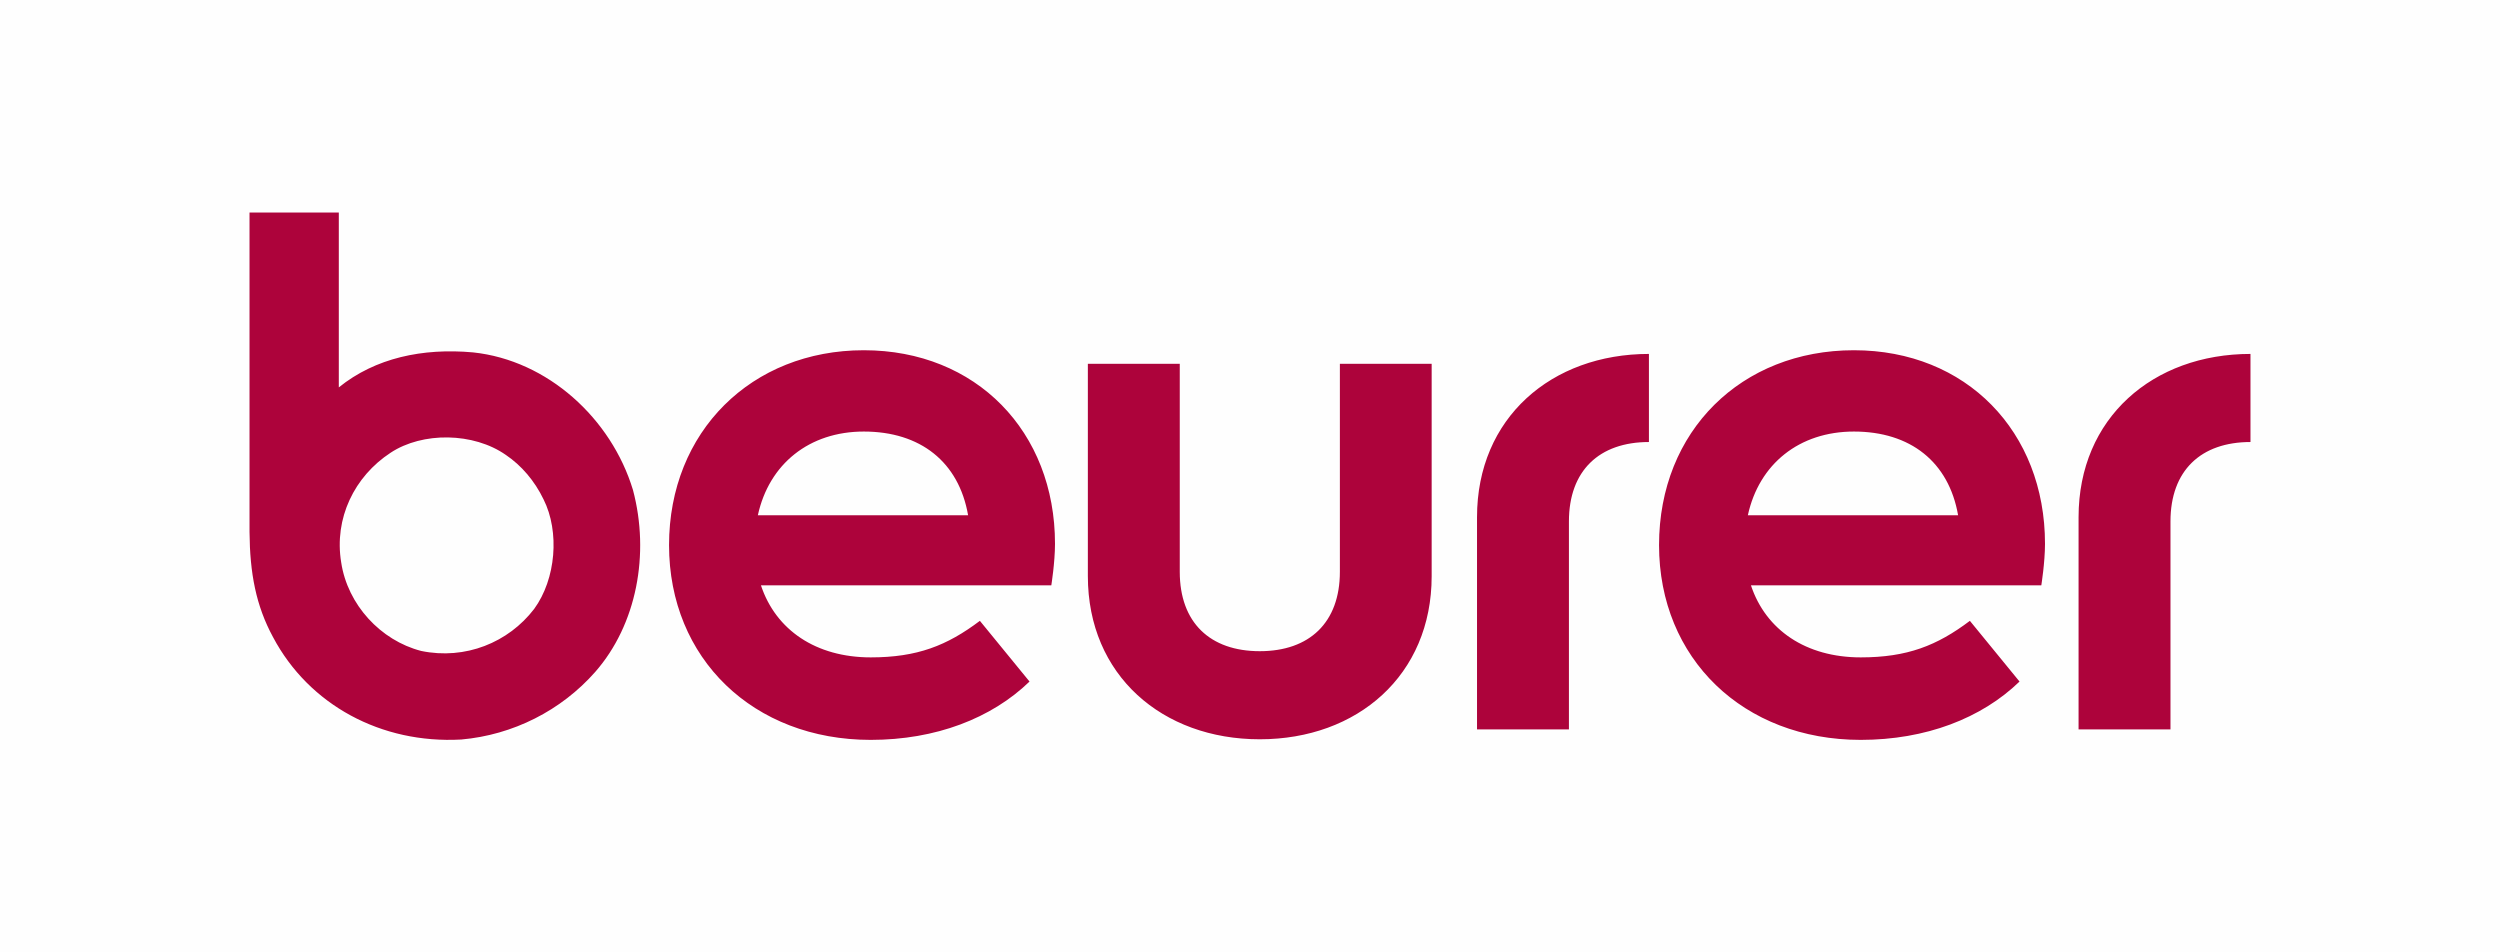 <?xml version="1.0" encoding="UTF-8"?>
<!DOCTYPE svg PUBLIC "-//W3C//DTD SVG 1.1//EN" "http://www.w3.org/Graphics/SVG/1.1/DTD/svg11.dtd">
<!-- Creator: CorelDRAW 2018 (64-Bit) -->
<svg xmlns="http://www.w3.org/2000/svg" xml:space="preserve" width="210px" height="80px" version="1.1" style="shape-rendering:geometricPrecision; text-rendering:geometricPrecision; image-rendering:optimizeQuality; fill-rule:evenodd; clip-rule:evenodd"
viewBox="0 0 210 80"
 xmlns:xlink="http://www.w3.org/1999/xlink">
 <defs>
  <style type="text/css">
   <![CDATA[
    .fil0 {fill:#FEFEFE}
    .fil1 {fill:#AD033B;fill-rule:nonzero}
   ]]>
  </style>
 </defs>
 <g id="Слой_x0020_1">
  <g id="_3049296206720">
   <rect class="fil0" width="210" height="80"/>
   <path class="fil1" d="M44.87 51.15c-2.16,2.82 -5.78,4.3 -9.49,3.53 -3.41,-0.88 -6.19,-3.89 -6.72,-7.44 -0.61,-3.71 1.11,-7.22 4.15,-9.21 2.68,-1.77 6.97,-1.72 9.69,0.19 1.3,0.88 2.41,2.17 3.16,3.73 1.36,2.71 1.05,6.68 -0.79,9.2zm5.13 5.29c3.48,-3.97 4.6,-9.9 3.17,-15.28 -1.82,-6.01 -7.17,-10.9 -13.44,-11.56 -4.22,-0.38 -8.2,0.46 -11.27,2.94l0 -14.69 -7.5 0 0 26.84c0.03,3.47 0.54,6.18 1.97,8.82 3.03,5.72 9.11,8.98 15.81,8.61 4.34,-0.38 8.4,-2.43 11.26,-5.68zm31.32 -13.16l-17.66 0c0.94,-4.31 4.32,-7.03 8.9,-7.03 4.75,0 7.98,2.55 8.76,7.03zm6.99 5.89c0,0 0.31,-1.93 0.31,-3.49 0,-9.43 -6.62,-16.26 -16.06,-16.26 -9.43,0 -16.36,6.83 -16.36,16.37 0,9.54 7.09,16.36 16.94,16.36 5.47,0 10.16,-1.82 13.34,-4.9l-4.17 -5.1c-2.76,2.08 -5.26,3.07 -9.17,3.07 -4.59,0 -7.97,-2.29 -9.22,-6.05l24.39 0zm31.95 -0.78l0 -17.83 -7.71 0 0 17.47c0,4.27 -2.56,6.67 -6.73,6.67 -4.17,0 -6.72,-2.4 -6.72,-6.67l0 -17.47 -7.72 0 0 17.83c0,8.34 6.26,13.71 14.44,13.71 8.19,0 14.44,-5.37 14.44,-13.71zm18.25 -11.26l0 -7.4c-8.18,0 -14.44,5.37 -14.44,13.71l0 17.83 7.72 0 0 -17.47c0,-4.27 2.55,-6.67 6.72,-6.67zm25.97 6.15l-17.66 0c0.94,-4.31 4.32,-7.03 8.91,-7.03 4.74,0 7.97,2.55 8.75,7.03zm6.99 5.89c0,0 0.31,-1.93 0.31,-3.49 0,-9.43 -6.62,-16.26 -16.05,-16.26 -9.44,0 -16.37,6.77 -16.37,16.37 0,9.54 7.09,16.36 16.94,16.36 5.47,0 10.16,-1.82 13.34,-4.9l-4.17 -5.1c-2.76,2.08 -5.26,3.07 -9.17,3.07 -4.59,0 -7.97,-2.29 -9.22,-6.05l24.39 0zm17.57 -12.04l0 -7.4c-8.18,0 -14.44,5.37 -14.44,13.71l0 17.83 7.72 0 0 -17.47c0,-4.27 2.55,-6.67 6.72,-6.67z"/>
  </g>
 </g>
</svg>

